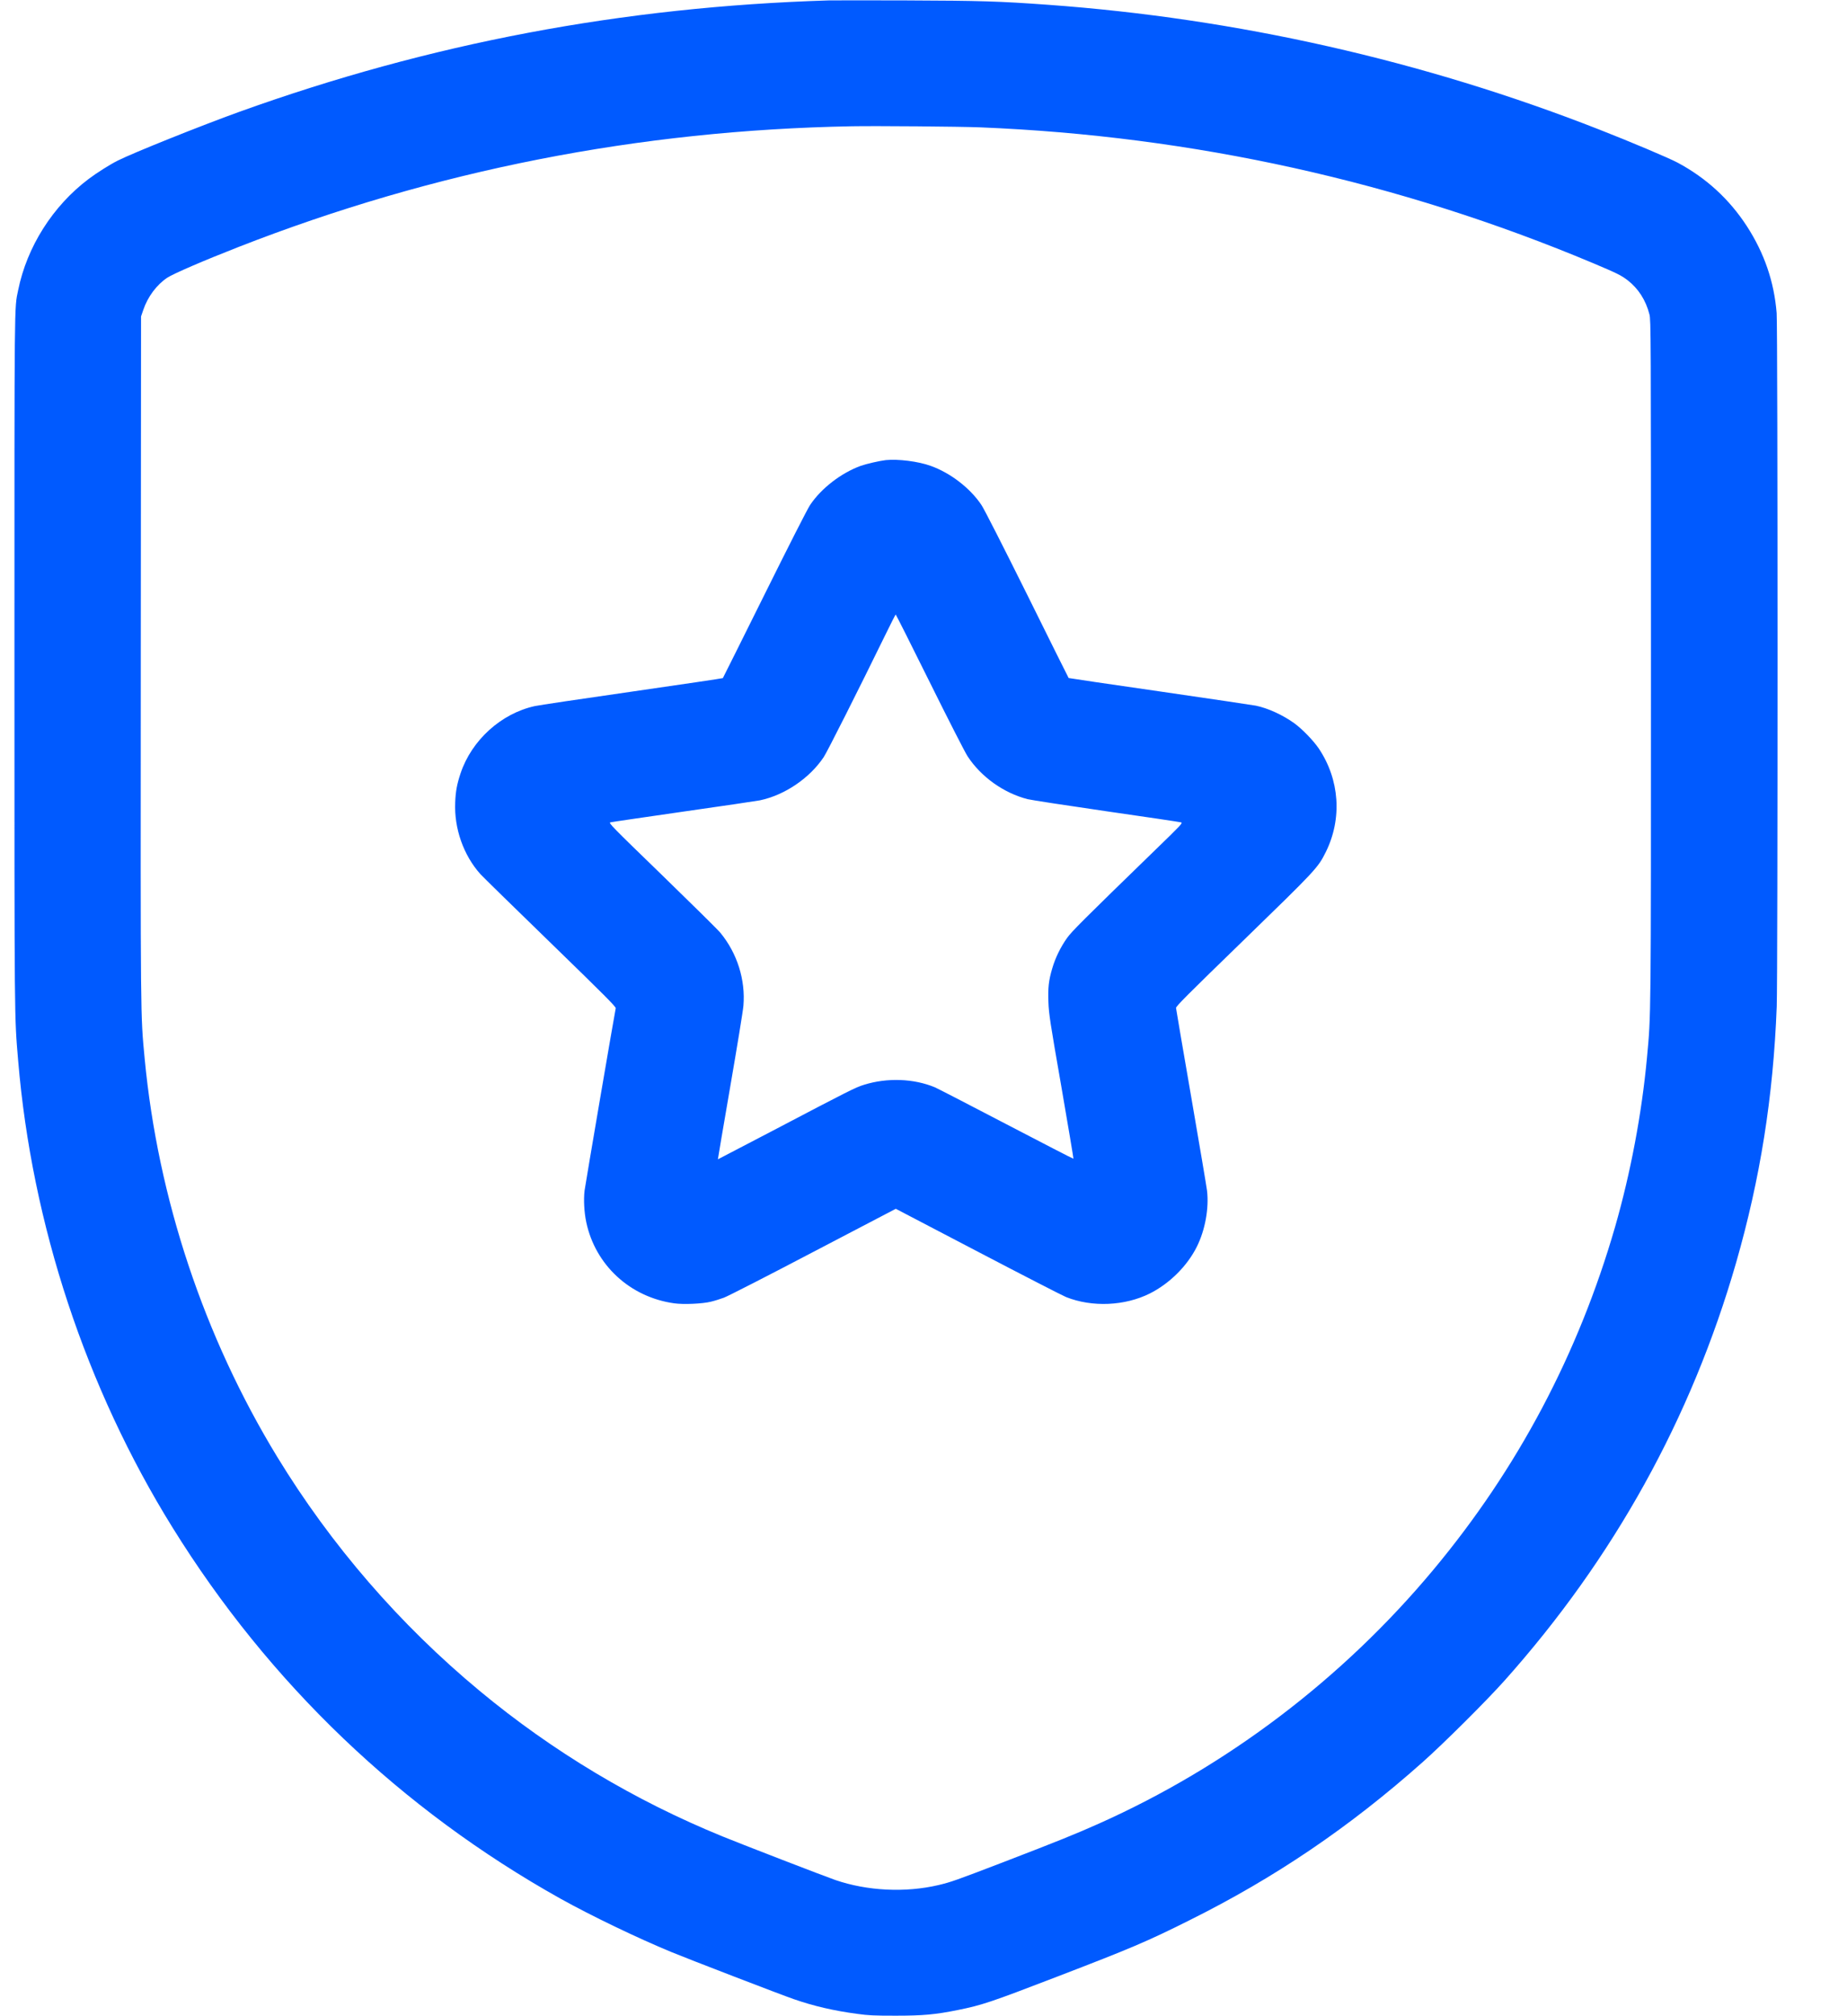 <svg width="22" height="24" viewBox="0 0 22 24" fill="none" xmlns="http://www.w3.org/2000/svg">
<path id="Vector" fill-rule="evenodd" clip-rule="evenodd" d="M9.868 0.005C7.415 0.081 5.124 0.514 2.851 1.331C2.393 1.496 1.587 1.819 1.402 1.912C1.31 1.958 1.153 2.057 1.055 2.131C0.629 2.452 0.321 2.937 0.216 3.455C0.17 3.678 0.172 3.482 0.172 7.862C0.172 12.226 0.171 12.087 0.216 12.623C0.38 14.577 1.023 16.521 2.055 18.183C3.207 20.039 4.777 21.539 6.676 22.601C7.043 22.805 7.591 23.069 8.001 23.238C8.197 23.319 9.314 23.749 9.455 23.797C9.694 23.88 9.932 23.935 10.209 23.972C10.345 23.991 10.411 23.994 10.67 23.994C10.996 23.994 11.143 23.98 11.406 23.927C11.699 23.868 11.799 23.834 12.59 23.53C13.473 23.191 13.664 23.11 14.164 22.86C15.186 22.352 16.073 21.751 16.944 20.977C17.197 20.752 17.7 20.252 17.92 20.006C19.22 18.551 20.145 16.884 20.679 15.031C20.967 14.029 21.122 13.054 21.163 11.98C21.176 11.626 21.176 3.894 21.162 3.727C21.132 3.353 21.015 3.013 20.807 2.692C20.598 2.371 20.324 2.119 19.982 1.936C19.881 1.882 19.42 1.687 19.041 1.539C16.952 0.721 14.729 0.219 12.484 0.057C11.906 0.015 11.671 0.008 10.804 0.005C10.342 0.003 9.921 0.004 9.868 0.005ZM10.147 1.503C7.606 1.55 5.175 2.028 2.841 2.94C2.426 3.102 2.065 3.258 1.992 3.306C1.866 3.39 1.759 3.533 1.706 3.691L1.68 3.767L1.677 7.823C1.674 12.198 1.673 12.066 1.723 12.6C1.881 14.265 2.429 15.911 3.302 17.342C3.944 18.394 4.763 19.34 5.715 20.129C6.583 20.849 7.559 21.433 8.606 21.86C8.828 21.951 9.833 22.339 9.95 22.379C10.33 22.509 10.782 22.532 11.179 22.439C11.326 22.404 11.381 22.385 11.952 22.166C12.61 21.913 12.81 21.832 13.088 21.708C14.616 21.026 15.991 19.983 17.073 18.686C18.077 17.483 18.801 16.116 19.238 14.603C19.422 13.963 19.555 13.259 19.617 12.595C19.666 12.066 19.665 12.197 19.665 7.857C19.665 3.922 19.664 3.814 19.647 3.743C19.604 3.574 19.515 3.435 19.387 3.336C19.308 3.276 19.263 3.254 18.979 3.134C16.668 2.163 14.211 1.619 11.678 1.516C11.432 1.506 10.429 1.498 10.147 1.503ZM10.55 5.477C10.479 5.485 10.322 5.521 10.253 5.545C10.019 5.63 9.783 5.812 9.65 6.01C9.617 6.059 9.396 6.494 9.105 7.08C8.835 7.623 8.612 8.07 8.61 8.072C8.608 8.075 8.119 8.147 7.524 8.233C6.929 8.318 6.41 8.396 6.37 8.405C5.969 8.493 5.618 8.811 5.486 9.205C5.444 9.331 5.427 9.418 5.422 9.551C5.408 9.861 5.521 10.181 5.722 10.405C5.748 10.434 6.122 10.8 6.554 11.219C7.215 11.861 7.338 11.985 7.334 12.002C7.321 12.059 6.973 14.095 6.963 14.172C6.95 14.279 6.958 14.43 6.983 14.548C7.091 15.059 7.504 15.44 8.029 15.514C8.14 15.53 8.367 15.52 8.467 15.495C8.51 15.485 8.58 15.463 8.623 15.447C8.667 15.431 9.145 15.187 9.686 14.903L10.67 14.389L11.652 14.902C12.191 15.184 12.663 15.426 12.699 15.44C13.009 15.563 13.398 15.546 13.696 15.397C13.929 15.28 14.14 15.072 14.255 14.842C14.355 14.643 14.402 14.381 14.377 14.172C14.371 14.123 14.286 13.62 14.188 13.053C14.09 12.487 14.009 12.013 14.008 11.999C14.006 11.979 14.132 11.853 14.809 11.196C15.677 10.353 15.698 10.331 15.792 10.142C15.989 9.744 15.957 9.279 15.707 8.908C15.643 8.814 15.509 8.676 15.415 8.608C15.278 8.51 15.103 8.43 14.959 8.4C14.929 8.394 14.416 8.318 13.818 8.231C13.221 8.145 12.731 8.073 12.729 8.071C12.727 8.07 12.505 7.624 12.236 7.081C11.943 6.492 11.723 6.06 11.69 6.011C11.557 5.812 11.322 5.63 11.087 5.546C10.939 5.492 10.698 5.462 10.55 5.477ZM10.555 7.538C10.227 8.208 9.853 8.951 9.811 9.013C9.642 9.265 9.346 9.465 9.051 9.527C9.015 9.534 8.605 9.595 8.14 9.661C7.676 9.728 7.284 9.785 7.27 9.789C7.247 9.796 7.285 9.835 7.889 10.42C8.243 10.764 8.555 11.071 8.581 11.104C8.781 11.347 8.881 11.664 8.855 11.972C8.851 12.027 8.78 12.46 8.698 12.935C8.616 13.41 8.55 13.799 8.551 13.8C8.552 13.8 8.84 13.65 9.192 13.466C10.126 12.976 10.19 12.944 10.294 12.912C10.568 12.827 10.883 12.838 11.136 12.943C11.162 12.954 11.543 13.15 11.983 13.38C12.423 13.609 12.784 13.796 12.786 13.793C12.788 13.791 12.723 13.405 12.642 12.935C12.507 12.163 12.493 12.067 12.488 11.931C12.481 11.759 12.491 11.67 12.534 11.526C12.57 11.402 12.633 11.274 12.708 11.168C12.767 11.085 12.895 10.958 13.761 10.117C14.07 9.818 14.091 9.796 14.068 9.789C14.055 9.785 13.655 9.725 13.179 9.657C12.703 9.588 12.28 9.523 12.24 9.513C11.956 9.44 11.687 9.249 11.526 9.004C11.496 8.959 11.292 8.56 11.073 8.118C10.854 7.676 10.672 7.315 10.669 7.315C10.666 7.315 10.615 7.415 10.555 7.538Z" fill="#005AFF"/>
</svg>

